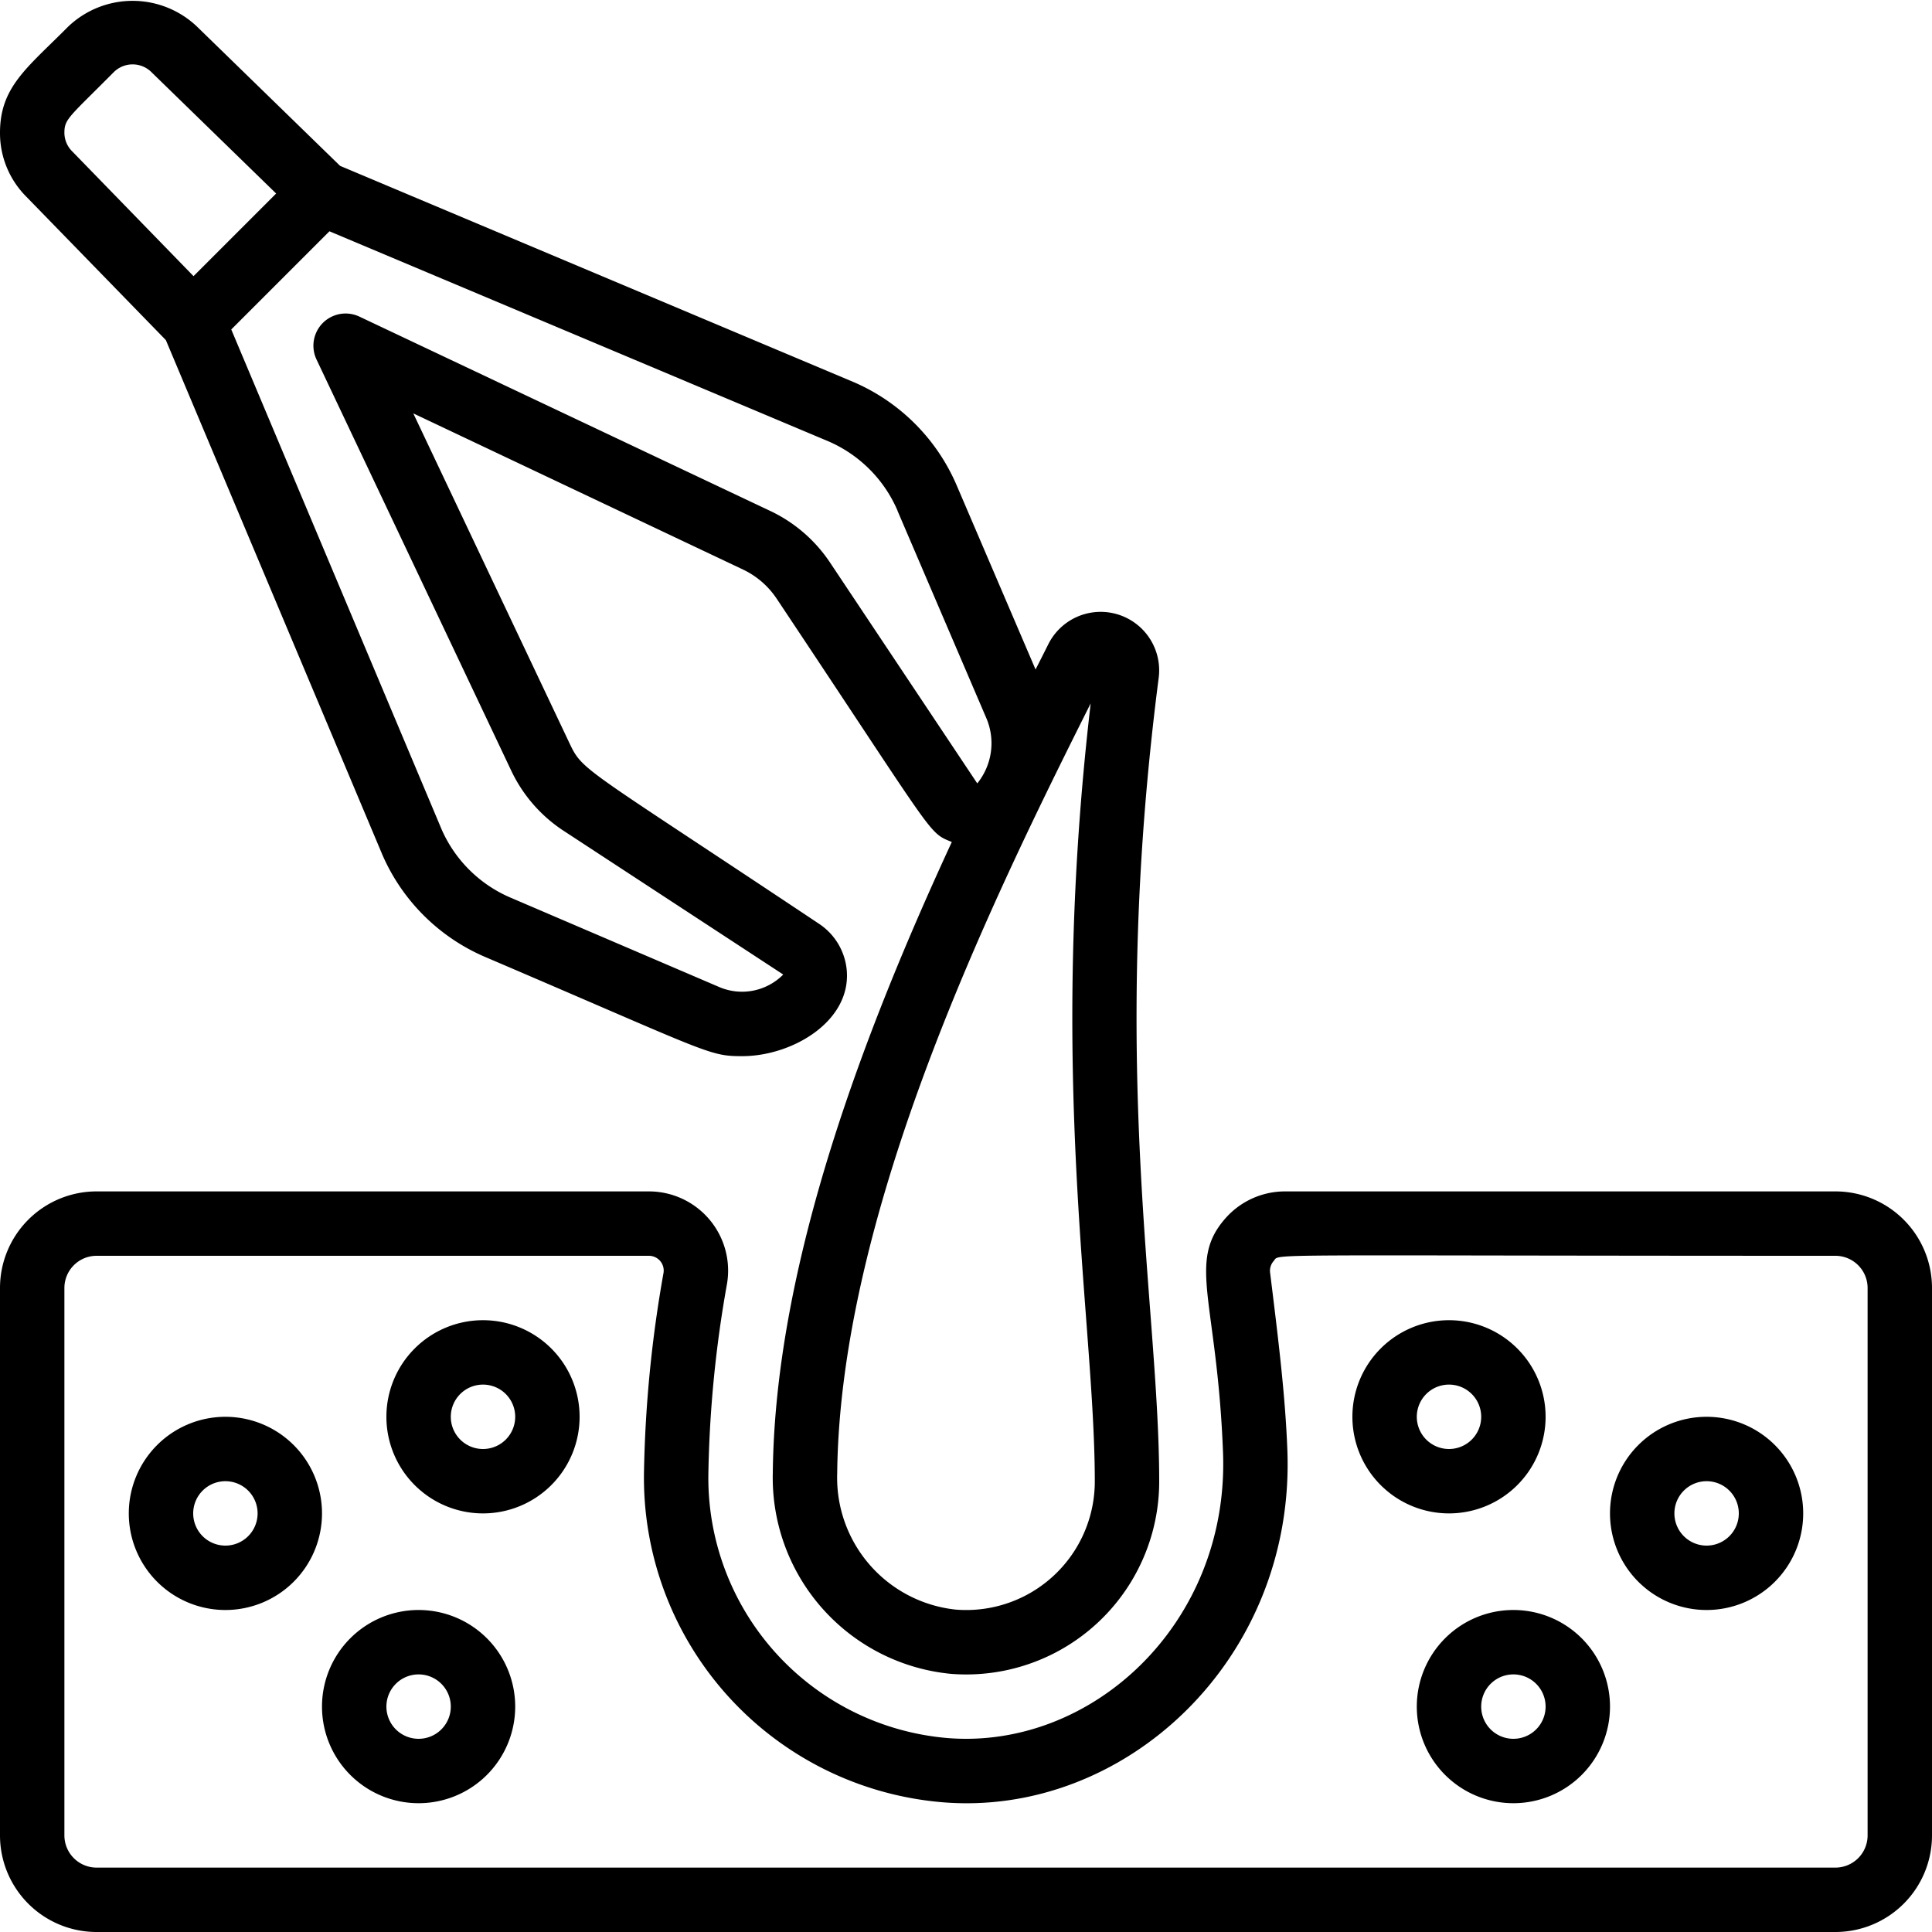 <?xml version="1.0" encoding="UTF-8"?>
<svg xmlns="http://www.w3.org/2000/svg" id="Icons" viewBox="0 0 60 60" width="512" height="512"><path d="M57,37H39.907a2.466,2.466,0,0,0-1.851.837c-1.2,1.363-.255,2.546-.074,7.27.2,5.309-4.082,9.259-8.6,8.866A8.11,8.11,0,0,1,22,45.722a36.775,36.775,0,0,1,.578-5.853A2.46,2.46,0,0,0,20.146,37H3a3,3,0,0,0-3,3V57a3,3,0,0,0,3,3H57a3,3,0,0,0,3-3V40A3,3,0,0,0,57,37Zm1,20a1,1,0,0,1-1,1H3a1,1,0,0,1-1-1V40a1,1,0,0,1,1-1H20.146a.459.459,0,0,1,.461.526A39,39,0,0,0,20,45.7a10.112,10.112,0,0,0,9.224,10.267c5.687.5,11.007-4.42,10.756-10.935-.064-1.686-.278-3.421-.536-5.508a.457.457,0,0,1,.113-.364C39.766,38.919,38.782,39,57,39a1,1,0,0,1,1,1Z"/><path d="M15,41a3,3,0,1,0,3,3A3,3,0,0,0,15,41Zm0,4a1,1,0,1,1,1-1A1,1,0,0,1,15,45Z"/><path d="M7,44a3,3,0,1,0,3,3A3,3,0,0,0,7,44Zm0,4a1,1,0,1,1,1-1A1,1,0,0,1,7,48Z"/><path d="M13,50a3,3,0,1,0,3,3A3,3,0,0,0,13,50Zm0,4a1,1,0,1,1,1-1A1,1,0,0,1,13,54Z"/><path d="M48,44a3,3,0,1,0-3,3A3,3,0,0,0,48,44Zm-4,0a1,1,0,1,1,1,1A1,1,0,0,1,44,44Z"/><path d="M53,44a3,3,0,1,0,3,3A3,3,0,0,0,53,44Zm0,4a1,1,0,1,1,1-1A1,1,0,0,1,53,48Z"/><path d="M47,50a3,3,0,1,0,3,3A3,3,0,0,0,47,50Zm0,4a1,1,0,1,1,1-1A1,1,0,0,1,47,54Z"/><path d="M2.114.83C.849,2.105,0,2.693,0,4.123A2.793,2.793,0,0,0,.818,6.109l4.333,4.453,6.731,16a6.1,6.1,0,0,0,3.189,3.159C22.04,32.7,22,32.8,23.047,32.8c1.569,0,3.4-1.093,3.248-2.684a1.937,1.937,0,0,0-.855-1.424c-7.351-4.9-7.337-4.732-7.753-5.609L12.835,12.838l10.243,4.851a2.592,2.592,0,0,1,1.04.9c5.011,7.516,4.693,7.249,5.441,7.56-2.7,5.84-5.492,13.092-5.559,19.588a6.119,6.119,0,0,0,5.533,6.246A5.994,5.994,0,0,0,36,46.012c0-5.518-1.572-12.894-.016-24.96A1.817,1.817,0,0,0,32.56,20c-.1.2-.333.663-.4.791l-2.45-5.719a6.116,6.116,0,0,0-3.174-3.195L10.562,5.151,6.12.828A2.9,2.9,0,0,0,2.114.83ZM33.872,21.845C32.519,33.438,34,40.967,34,46.012a3.994,3.994,0,0,1-4.315,3.976A4.117,4.117,0,0,1,26,45.758C26.085,37.593,30.836,27.9,33.872,21.845Zm-6-5.984,2.771,6.468a1.983,1.983,0,0,1-.293,2l-4.571-6.856a4.583,4.583,0,0,0-1.847-1.6L11.16,9.832a1,1,0,0,0-1.331,1.331l6.05,12.775a4.567,4.567,0,0,0,1.6,1.847l6.845,4.48a1.8,1.8,0,0,1-2,.383l-6.466-2.77a4.093,4.093,0,0,1-2.139-2.111L7.182,10.232l3.049-3.049,15.517,6.532A4.11,4.11,0,0,1,27.875,15.861ZM6.01,8.576,2.242,4.7A.815.815,0,0,1,2,4.123c0-.431.147-.486,1.532-1.881a.831.831,0,0,1,1.183.01L8.576,6.01Z"/></svg>
